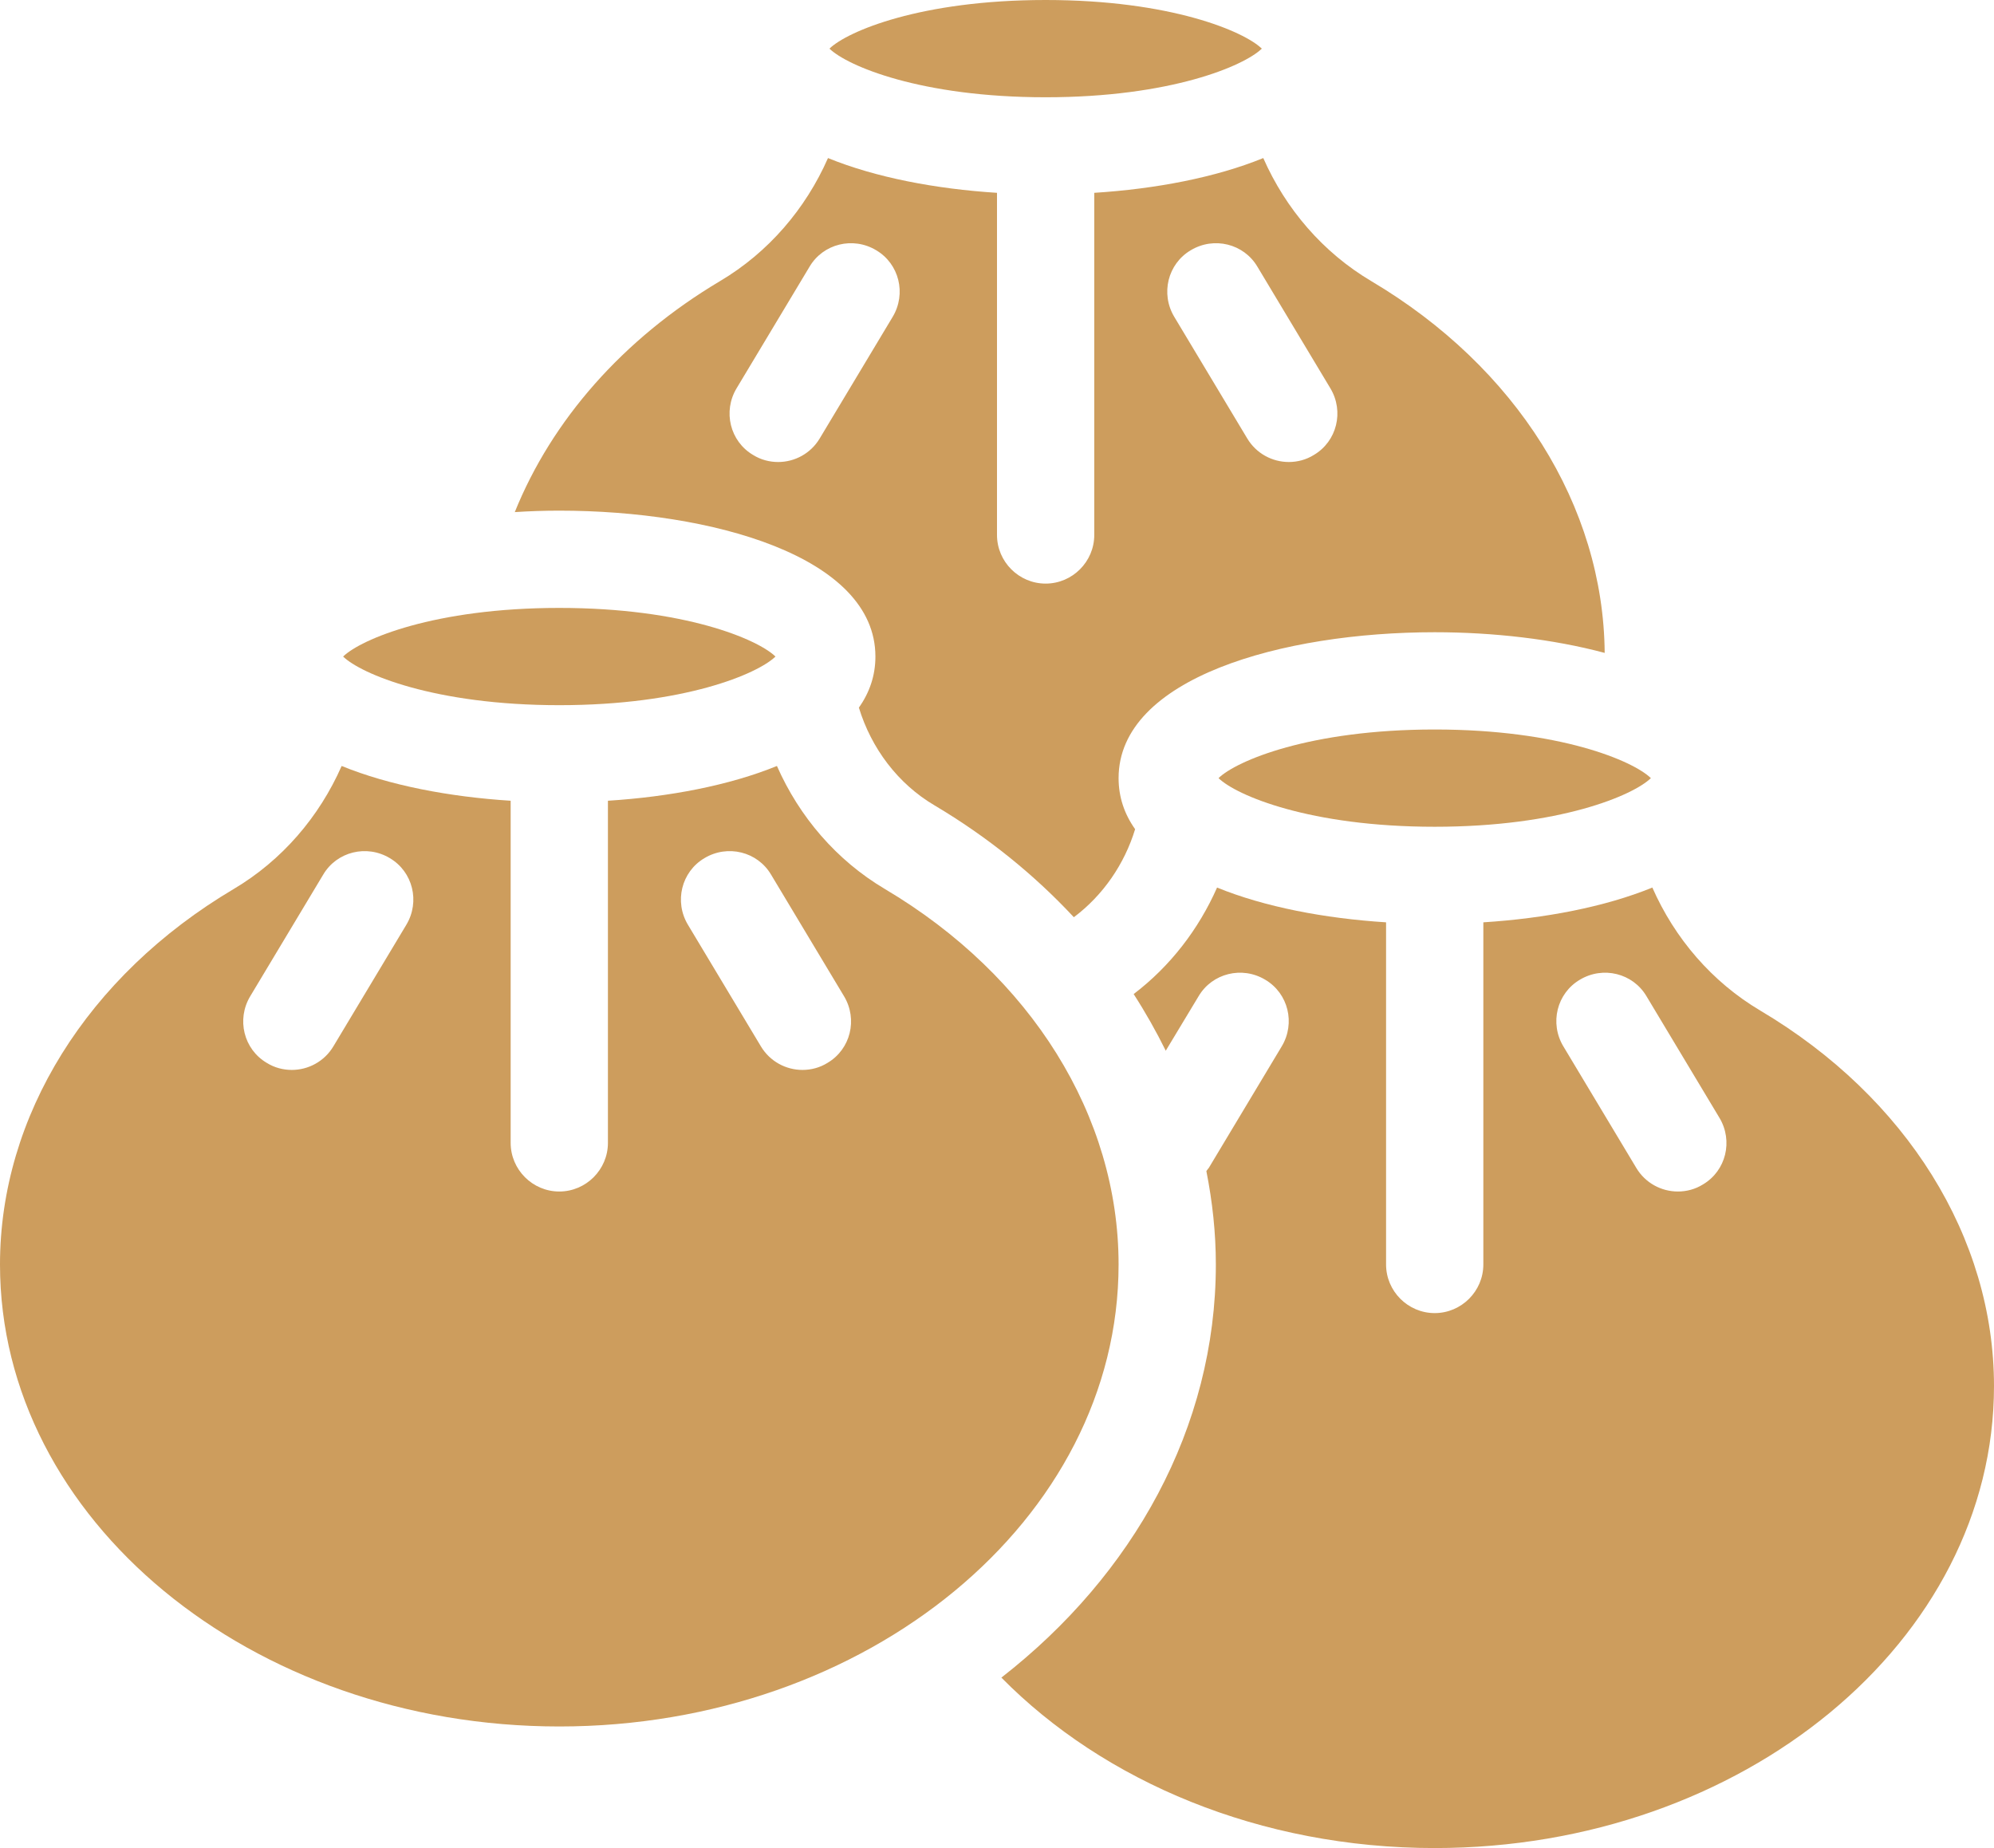 <?xml version="1.0" encoding="UTF-8" standalone="no"?><svg xmlns="http://www.w3.org/2000/svg" xmlns:xlink="http://www.w3.org/1999/xlink" fill="#cd9d5d" height="76" preserveAspectRatio="xMidYMid meet" version="1" viewBox="9.0 12.0 82.0 76.0" width="82" zoomAndPan="magnify"><g id="change1_1"><path d="M45,39c0,.78-.24,1.48-.68,2.1,.51,1.67,1.6,3.13,3.11,4.02,2.19,1.3,4.11,2.86,5.73,4.6,1.2-.9,2.08-2.18,2.52-3.62-.44-.62-.68-1.32-.68-2.1,0-4.12,6.74-6,13-6,2.4,0,4.86,.28,6.99,.85-.05-6.04-3.63-11.75-9.6-15.29-1.99-1.18-3.52-2.97-4.44-5.06-1.96,.8-4.43,1.27-6.95,1.43v14.07c0,1.1-.9,2-2,2s-2-.9-2-2v-14.07c-2.52-.16-4.99-.63-6.95-1.43-.92,2.09-2.45,3.88-4.44,5.06-4,2.38-6.92,5.73-8.44,9.5,.61-.04,1.22-.06,1.83-.06,6.26,0,13,1.88,13,6Zm12.97-16.71c.95-.57,2.18-.27,2.74,.68l3,5c.57,.95,.27,2.18-.68,2.74-.32,.2-.68,.29-1.03,.29-.68,0-1.34-.35-1.71-.97l-3-5c-.57-.95-.27-2.18,.68-2.74Zm-18.68,5.68l3-5c.56-.95,1.79-1.25,2.74-.68,.95,.56,1.25,1.79,.68,2.74l-3,5c-.37,.62-1.03,.97-1.71,.97-.35,0-.71-.09-1.03-.29-.95-.56-1.25-1.79-.68-2.74Z"/></g><g id="change1_2"><path d="M60.89,14c-.73-.71-3.75-2-8.89-2s-8.16,1.29-8.89,2c.73,.71,3.75,2,8.89,2s8.16-1.29,8.89-2Z"/></g><g id="change1_3"><path d="M81.39,53.56c-1.99-1.18-3.52-2.97-4.44-5.06-1.96,.8-4.43,1.27-6.95,1.43v14.07c0,1.1-.9,2-2,2s-2-.9-2-2v-14.07c-2.52-.16-4.99-.63-6.95-1.43-.76,1.72-1.93,3.24-3.43,4.38,.49,.76,.93,1.54,1.32,2.33l1.35-2.24c.56-.95,1.79-1.25,2.74-.68,.95,.56,1.25,1.79,.68,2.74l-3,5s-.07,.08-.1,.13c.25,1.26,.39,2.54,.39,3.84,0,6.72-3.41,12.78-8.82,16.99,4.22,4.28,10.64,7.01,17.82,7.01,12.68,0,23-8.52,23-19,0-6.1-3.59-11.87-9.61-15.44Zm-2.36,7.15c-.32,.2-.68,.29-1.03,.29-.68,0-1.34-.35-1.71-.97l-3-5c-.57-.95-.27-2.18,.68-2.74,.95-.57,2.18-.27,2.74,.68l3,5c.57,.95,.27,2.18-.68,2.74Z"/></g><g id="change1_4"><path d="M59.11,44c.73,.71,3.75,2,8.89,2s8.16-1.29,8.89-2c-.73-.71-3.75-2-8.89-2s-8.16,1.29-8.89,2Z"/></g><g id="change1_5"><path d="M45.39,48.56c-1.99-1.18-3.52-2.97-4.44-5.06-1.96,.8-4.43,1.27-6.95,1.43v14.07c0,1.1-.9,2-2,2s-2-.9-2-2v-14.07c-2.52-.16-4.99-.63-6.95-1.43-.92,2.09-2.45,3.88-4.44,5.06-6.02,3.57-9.61,9.34-9.61,15.44,0,10.48,10.32,19,23,19s23-8.52,23-19c0-6.1-3.59-11.87-9.61-15.44Zm-19.68,1.47l-3,5c-.37,.62-1.03,.97-1.71,.97-.35,0-.71-.09-1.03-.29-.95-.56-1.25-1.79-.68-2.74l3-5c.56-.95,1.79-1.25,2.74-.68,.95,.56,1.25,1.79,.68,2.74Zm17.32,5.68c-.32,.2-.68,.29-1.03,.29-.68,0-1.34-.35-1.71-.97l-3-5c-.57-.95-.27-2.18,.68-2.74,.95-.57,2.18-.27,2.74,.68l3,5c.57,.95,.27,2.18-.68,2.74Z"/></g><g id="change1_6"><path d="M40.89,39c-.73-.71-3.75-2-8.89-2s-8.16,1.29-8.89,2c.73,.71,3.75,2,8.89,2s8.16-1.29,8.89-2Z"/></g></svg>
